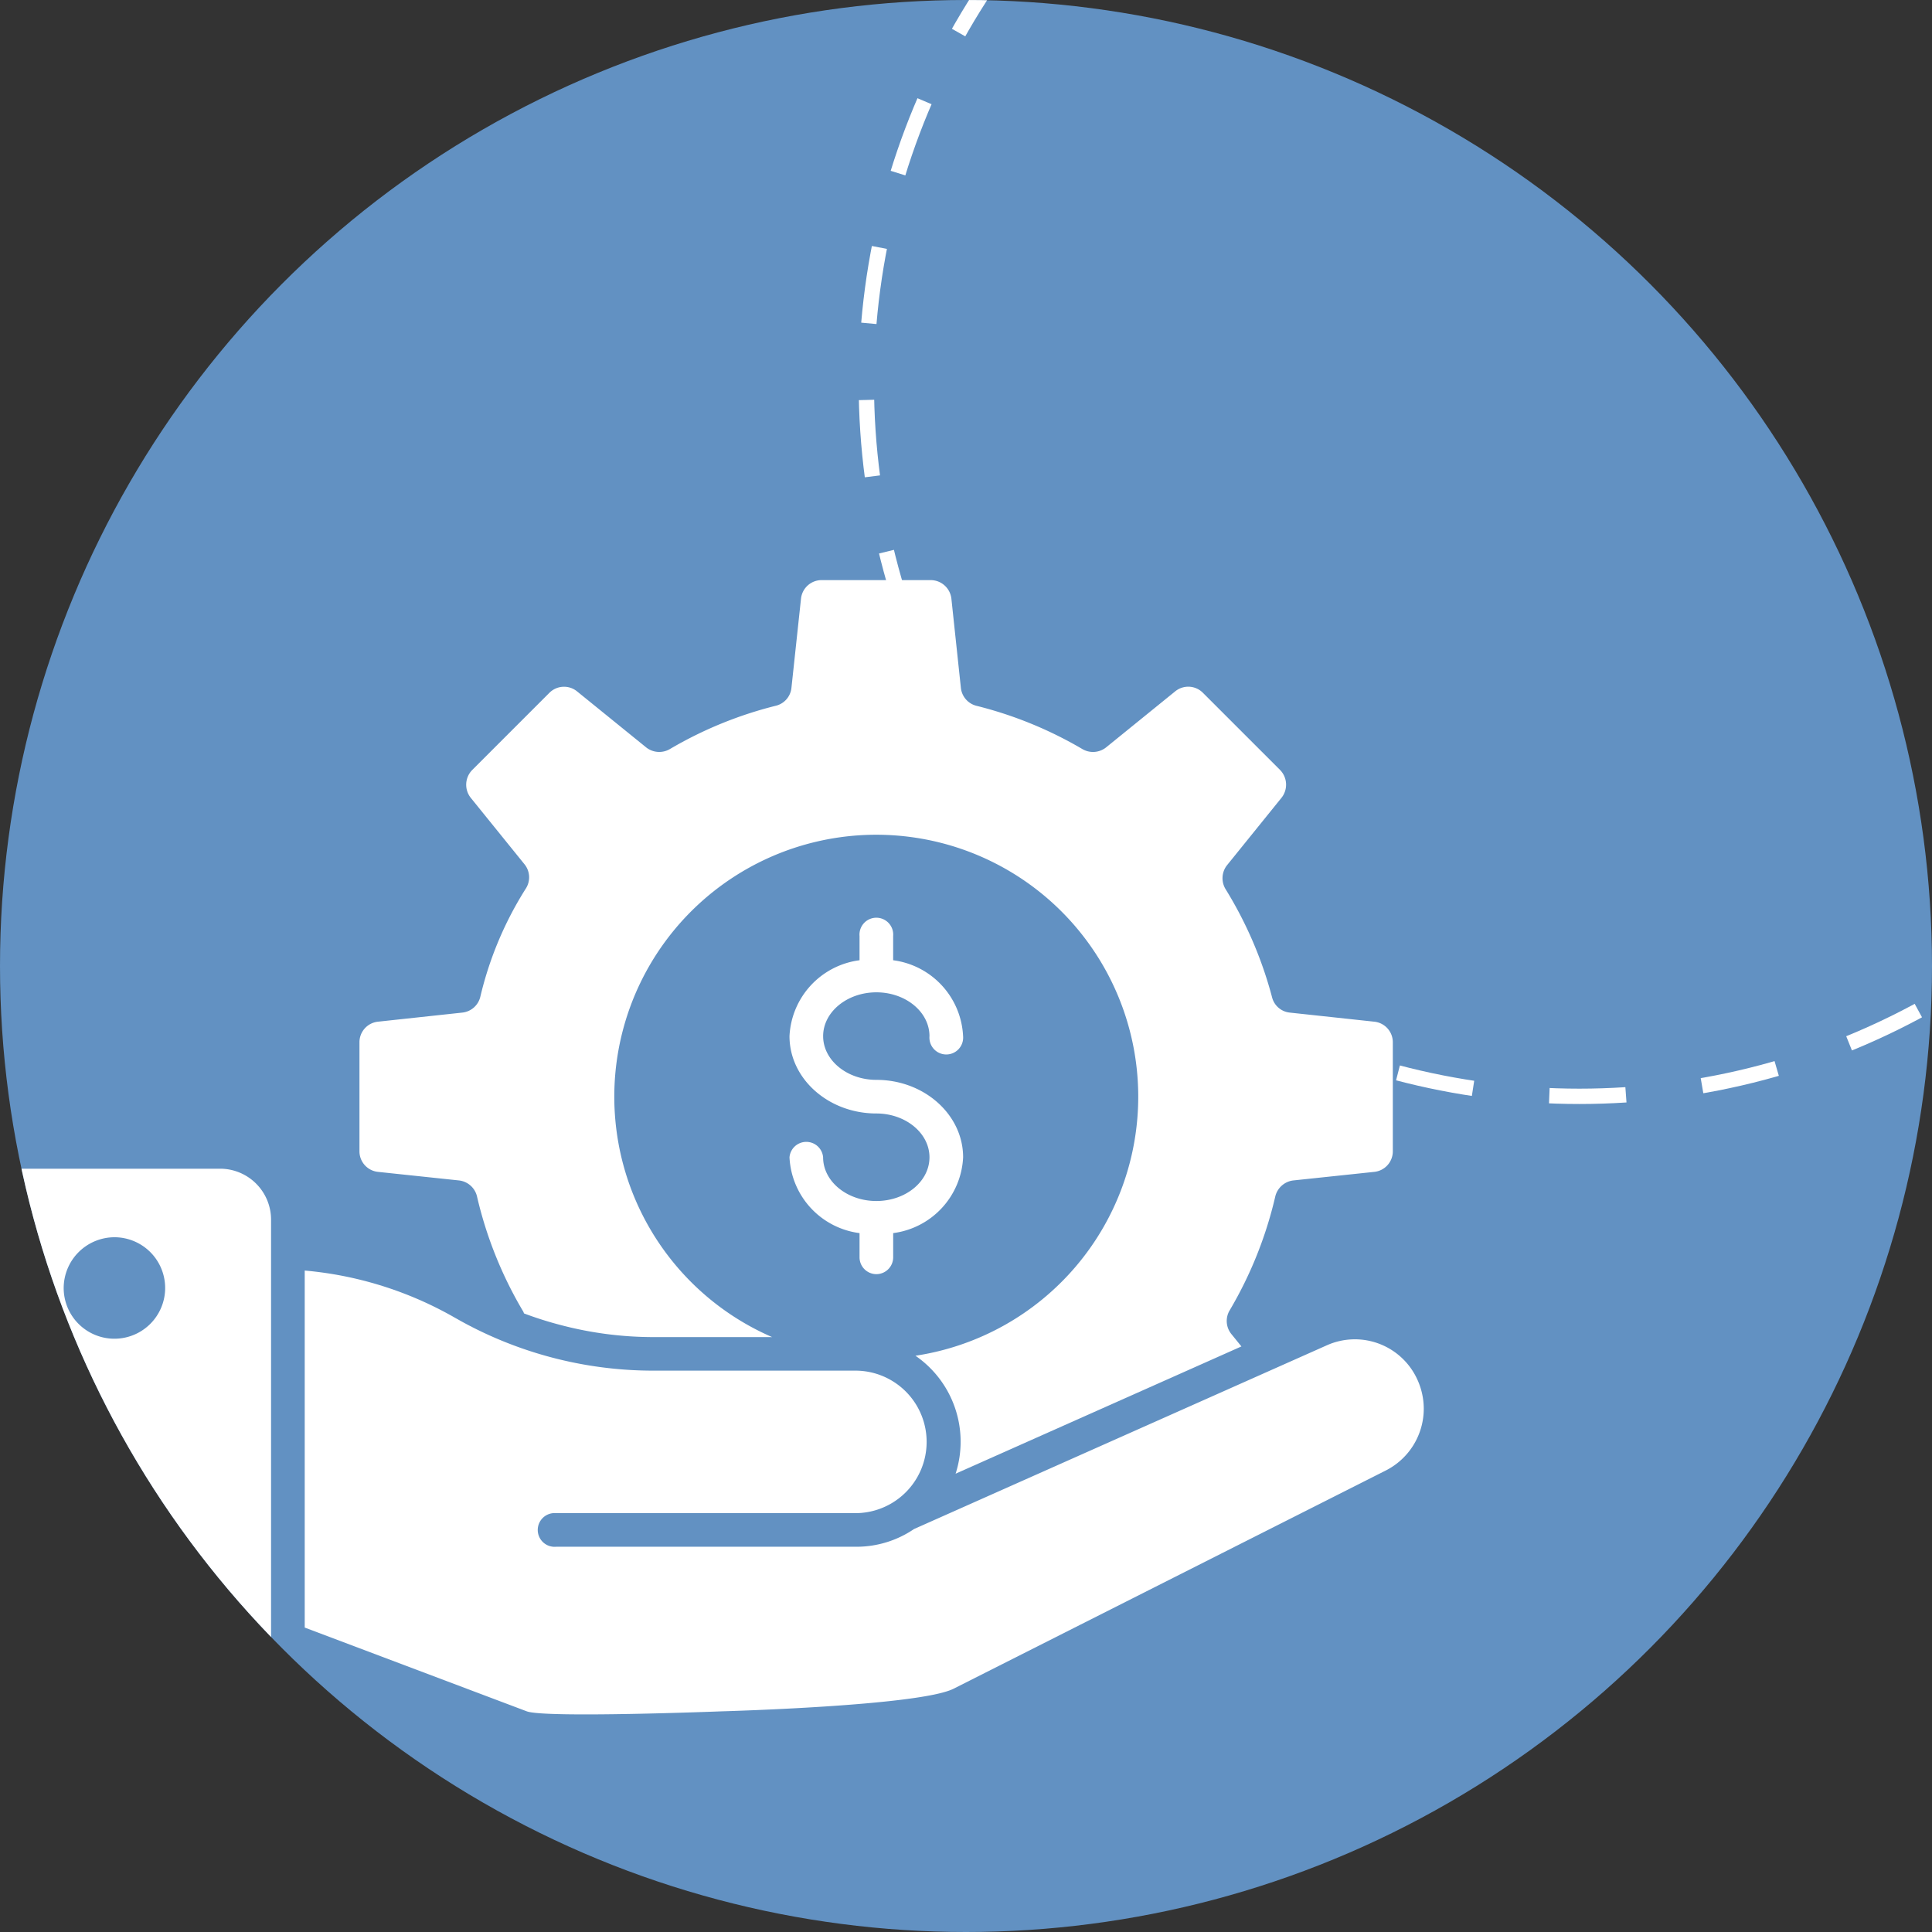 <svg id="Sostenibilita_finanziaria" data-name="Sostenibilita finanziaria" xmlns="http://www.w3.org/2000/svg" xmlns:xlink="http://www.w3.org/1999/xlink" width="126" height="126" viewBox="0 0 126 126">
  <rect x="0" y="0" width="126" height="126" fill="#333333" stroke="none"/>
  <defs>
    <clipPath id="clip-path">
      <circle id="Ellipse_39" data-name="Ellipse 39" cx="63" cy="63" r="63" fill="#00498c"/>
    </clipPath>
    <clipPath id="clip-path-2">
      <circle id="Ellipse_96" data-name="Ellipse 96" cx="63" cy="63" r="63" fill="#005a9c"/>
    </clipPath>
  </defs>
  <circle id="Ellipse_18" data-name="Ellipse 18" cx="63" cy="63" r="63" fill="#6291c2"/>
  <g id="Mask_Group_5" data-name="Mask Group 5" clip-path="url(#clip-path)">
    <g id="Ellipse_38" data-name="Ellipse 38" transform="translate(56 -22)" fill="none" stroke="#fff" stroke-width="1" stroke-dasharray="5 5">
      <circle cx="47" cy="47" r="47" stroke="none"/>
      <circle cx="47" cy="47" r="46.5" fill="none"/>
    </g>
  </g>
  <g id="Mask_Group_30" data-name="Mask Group 30" clip-path="url(#clip-path-2)">
    <g id="money-management" transform="translate(-2.736 37.834)">
      <path id="Path_10724" data-name="Path 10724" d="M39.656,51.071a1.355,1.355,0,0,1-1.173,1.019l-5.49.592a1.347,1.347,0,0,0-1.216,1.348v7.1a1.347,1.347,0,0,0,1.216,1.348l5.282.559A1.363,1.363,0,0,1,39.448,64.1a26.275,26.275,0,0,0,2.959,7.4.727.727,0,0,1,.1.208,23.444,23.444,0,0,0,2.3.734,23.8,23.8,0,0,0,6.148.811H58.69a17.085,17.085,0,1,1,9.347,1.216,6.806,6.806,0,0,1,2.619,7.693l18.64-8.3-.658-.811a1.353,1.353,0,0,1-.1-1.556A26.274,26.274,0,0,0,91.5,64.1a1.375,1.375,0,0,1,1.172-1.063l5.282-.559a1.347,1.347,0,0,0,1.216-1.348v-7.1a1.347,1.347,0,0,0-1.216-1.348l-5.5-.592a1.331,1.331,0,0,1-1.162-1.008,26.114,26.114,0,0,0-3.024-7.035,1.369,1.369,0,0,1,.088-1.567l3.55-4.394a1.372,1.372,0,0,0-.088-1.819l-5.03-5.03a1.346,1.346,0,0,0-1.808-.1L80.463,34.8a1.372,1.372,0,0,1-1.545.1,26.059,26.059,0,0,0-6.893-2.816A1.353,1.353,0,0,1,71,30.909L70.382,25.1a1.363,1.363,0,0,0-1.348-1.216H61.922a1.353,1.353,0,0,0-1.348,1.205l-.625,5.83a1.34,1.34,0,0,1-1.03,1.162A26.059,26.059,0,0,0,52.027,34.9a1.374,1.374,0,0,1-1.545-.1l-4.515-3.66a1.347,1.347,0,0,0-1.808.1l-5.03,5.03a1.372,1.372,0,0,0-.088,1.819L42.527,42.4a1.353,1.353,0,0,1,.1,1.6,23.083,23.083,0,0,0-2.97,7.068Z" transform="translate(-5.598 -23.885)" fill="#fff"/>
      <path id="Path_10725" data-name="Path 10725" d="M63.033,67.214a1.1,1.1,0,0,0,1.1-1.1V64.537a5.237,5.237,0,0,0,4.561-4.944c0-2.784-2.538-5.05-5.657-5.05-1.914,0-3.472-1.279-3.472-2.851s1.558-2.858,3.472-2.858S66.5,50.116,66.5,51.693a1.1,1.1,0,1,0,2.192,0,5.242,5.242,0,0,0-4.561-4.951v-1.58a1.1,1.1,0,1,0-2.192,0v1.58a5.245,5.245,0,0,0-4.568,4.951c0,2.78,2.54,5.042,5.664,5.042,1.911,0,3.465,1.282,3.465,2.858s-1.554,2.851-3.465,2.851-3.472-1.279-3.472-2.851a1.1,1.1,0,0,0-2.192,0,5.24,5.24,0,0,0,4.568,4.944v1.581A1.1,1.1,0,0,0,63.033,67.214Z" transform="translate(-3.146 -21.951)" fill="#fff"/>
      <path id="Path_10726" data-name="Path 10726" d="M11.207,93.542H24.981a3.325,3.325,0,0,0,3.32-3.32V62.235a3.325,3.325,0,0,0-3.32-3.32H11.207a3.325,3.325,0,0,0-3.32,3.32V90.221a3.325,3.325,0,0,0,3.32,3.32Zm6.9-30.157a3.309,3.309,0,1,1-3.331,3.309A3.321,3.321,0,0,1,18.111,63.385Z" transform="translate(-7.887 -20.529)" fill="#fff"/>
      <path id="Path_10727" data-name="Path 10727" d="M99.009,78.023A4.518,4.518,0,0,0,101.5,73.97a4.574,4.574,0,0,0-.408-1.862,4.475,4.475,0,0,0-5.895-2.265L68.256,81.834A6.667,6.667,0,0,1,64.5,82.989H44.91a1.1,1.1,0,1,1,0-2.192H64.5a4.647,4.647,0,0,0,0-9.293H51.266A25.993,25.993,0,0,1,38.293,68.04a23.893,23.893,0,0,0-9.774-3.064V88.26L43,93.722c1.195.452,12.726,0,12.726,0s12.878-.348,15.114-1.476Z" transform="translate(-5.91 -19.948)" fill="#fff"/>
    </g>
  </g>
</svg>
